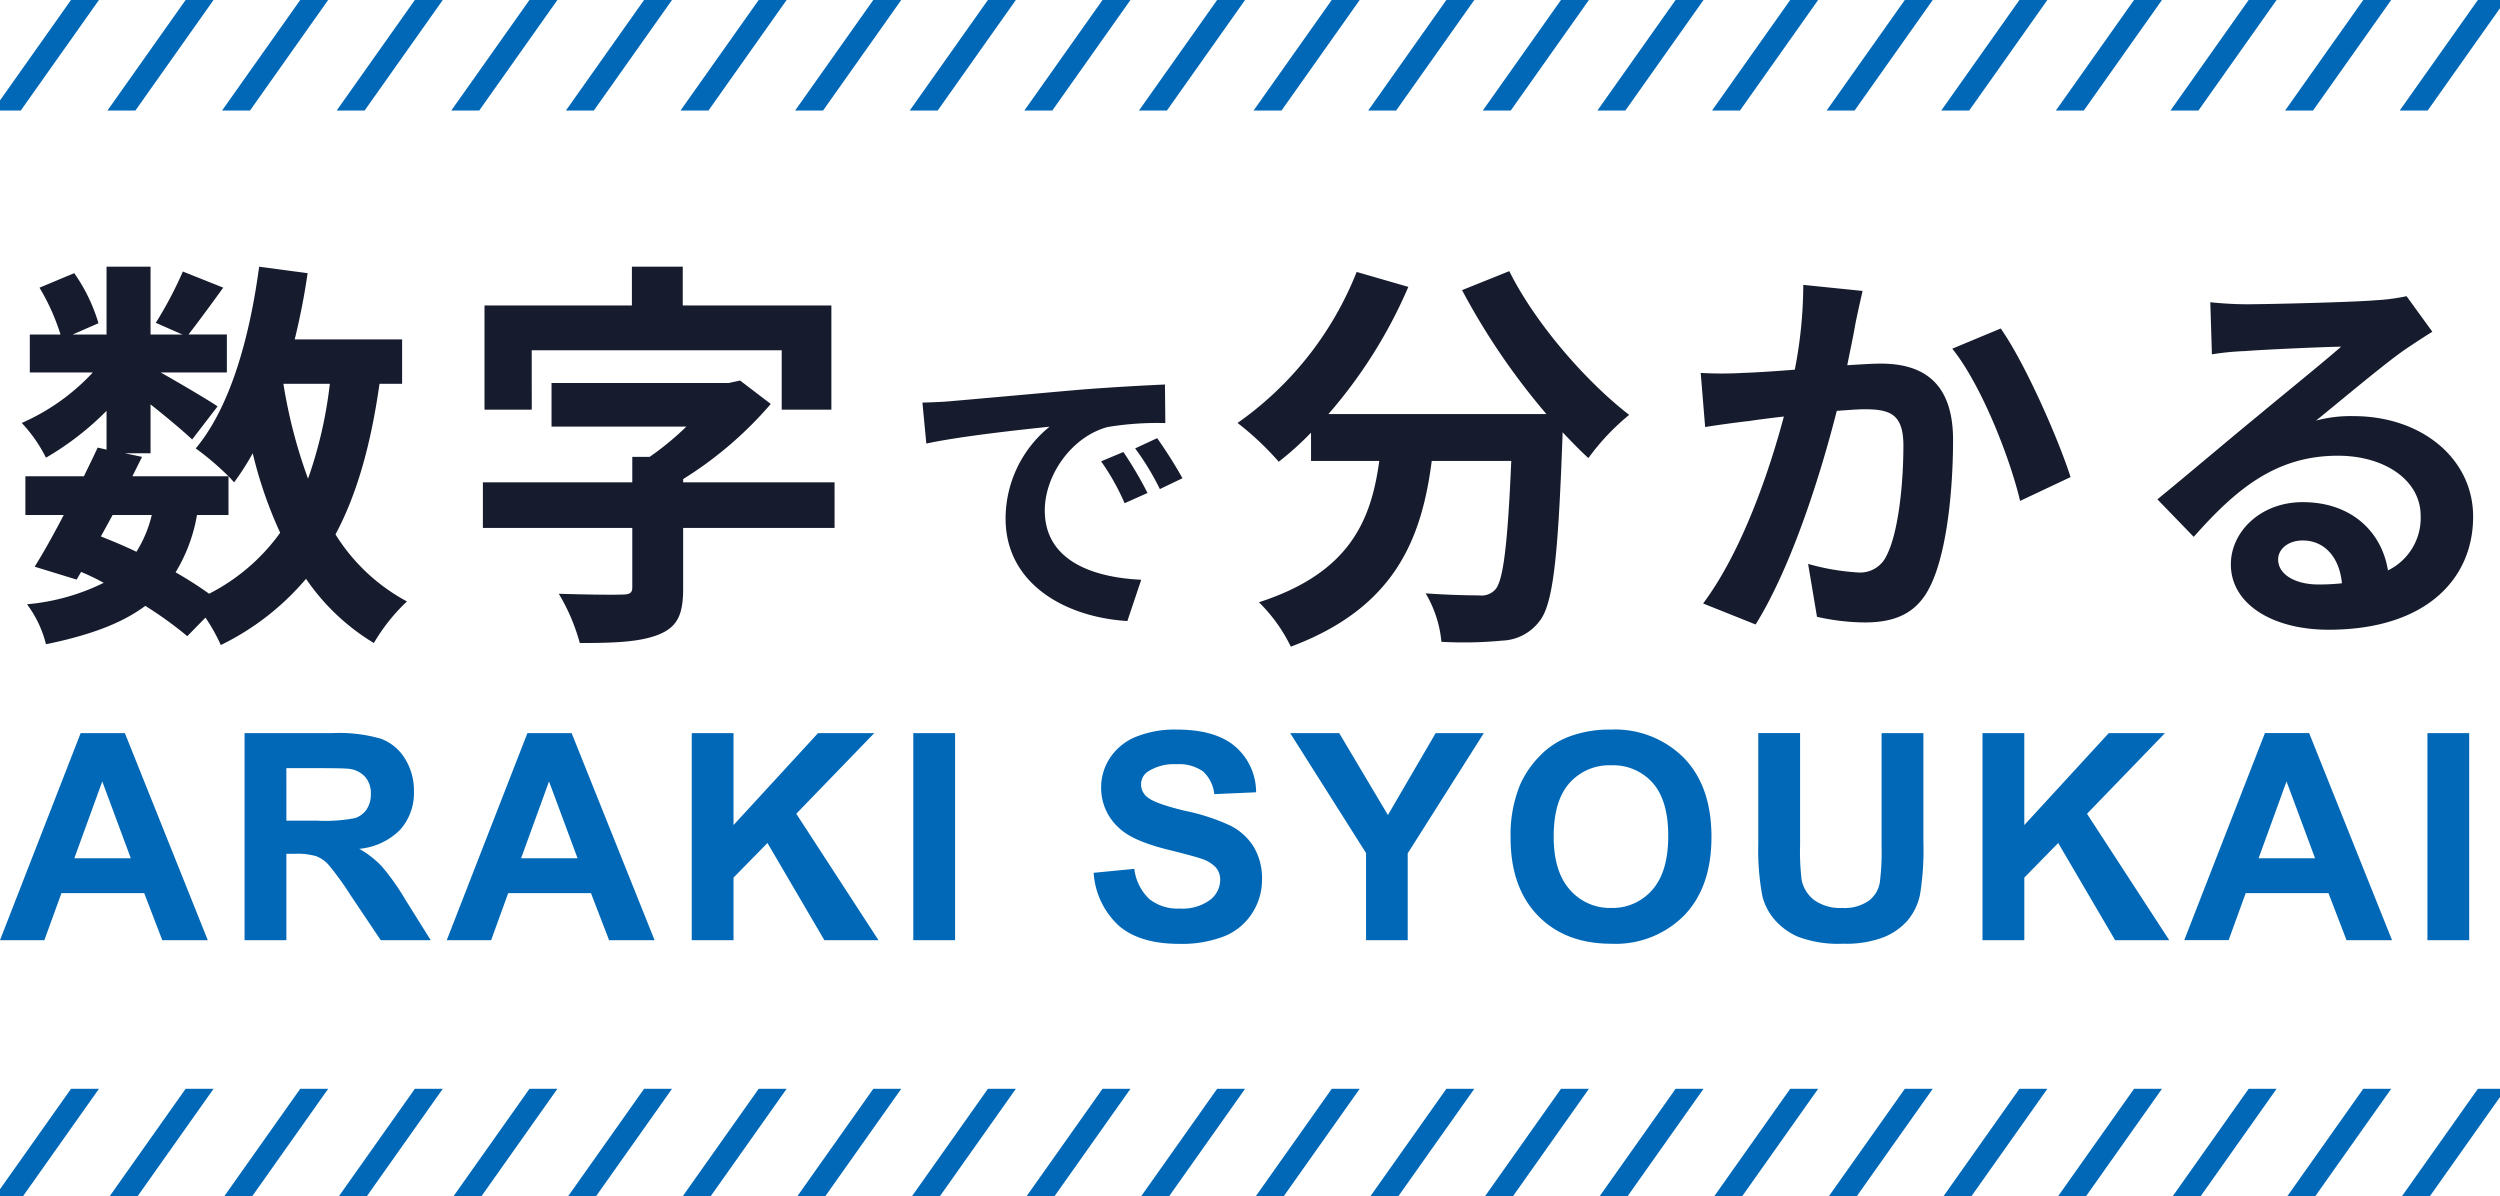 <svg xmlns="http://www.w3.org/2000/svg" xmlns:xlink="http://www.w3.org/1999/xlink" width="349" height="167" viewBox="0 0 349 167">
  <defs>
    <clipPath id="clip-path">
      <rect width="349" height="23" fill="none"/>
    </clipPath>
    <clipPath id="clip-path-2">
      <rect width="349" height="15" fill="none"/>
    </clipPath>
  </defs>
  <g id="グループ_43791" data-name="グループ 43791" transform="translate(-786 -1831)">
    <g id="グループ_43616" data-name="グループ 43616" transform="translate(786 1868.23)">
      <path id="パス_8444" data-name="パス 8444" d="M30.47-22.081v-5.412c.338.338.564.62.789.846a35.756,35.756,0,0,0,2.593-4.059,59.676,59.676,0,0,0,3.833,11.1,27.691,27.691,0,0,1-9.921,8.512,52.5,52.5,0,0,0-4.679-2.988,22.782,22.782,0,0,0,2.988-8Zm-16.178,0h5.468a17.14,17.14,0,0,1-2.142,5.13c-1.635-.789-3.269-1.466-4.961-2.142ZM44.618-40.4a60.316,60.316,0,0,1-3.044,13.247A71.126,71.126,0,0,1,38.136-40.4Zm10.09,0v-6.2H39.714c.733-2.988,1.353-6.088,1.8-9.245l-6.764-.9C33.4-46.715,30.7-37.132,25.9-31.382a39.085,39.085,0,0,1,4.566,3.89H17.053L18.406-30.2l-2.424-.507H19.59v-6.821c2.2,1.747,4.566,3.72,5.806,4.9l3.551-4.622c-1.24-.846-5.242-3.213-7.948-4.735h9.245v-5.3H24.889c1.353-1.747,3.1-4.115,4.848-6.539L24.1-56.073a54.45,54.45,0,0,1-3.777,7.159l3.72,1.635H19.59v-9.47H13.446v9.47H8.711l3.608-1.578a24.016,24.016,0,0,0-3.382-6.99L4.088-53.818A30.029,30.029,0,0,1,7.02-47.279H2.735v5.3h8.794a29.945,29.945,0,0,1-9.921,7.046A20.28,20.28,0,0,1,4.99-30.086a40.628,40.628,0,0,0,8.456-6.539v5.412l-1.24-.282c-.564,1.24-1.24,2.593-1.917,4H2.115v5.412H7.47c-1.409,2.706-2.819,5.242-4.059,7.215l5.863,1.8.62-1.071a32.505,32.505,0,0,1,3.157,1.522A30.047,30.047,0,0,1,2.341-9.624,15.5,15.5,0,0,1,4.99-4.043C11.022-5.283,15.531-6.918,18.857-9.4A53.42,53.42,0,0,1,24.72-5.17l2.537-2.593A25.455,25.455,0,0,1,29.4-3.93a36.613,36.613,0,0,0,11.894-9.245,30.6,30.6,0,0,0,9.47,8.963,25.885,25.885,0,0,1,4.622-5.806,26.457,26.457,0,0,1-9.978-9.357c3.044-5.693,4.961-12.683,6.144-21.026ZM72.8-45.08H107.7v8.286h6.934V-51.337H93.886v-5.412h-7.1v5.412H66.208v14.544h6.6Zm42.278,18.433H93.942V-27.1a53.077,53.077,0,0,0,12.232-10.485l-4.284-3.269-1.578.338H75.566v6.088H94.393a40.031,40.031,0,0,1-5.13,4.228H86.84v3.551H65.983v6.37H86.84v8.286c0,.789-.338,1.015-1.466,1.015-1.127.056-5.355,0-8.794-.113a27.18,27.18,0,0,1,2.931,6.877c4.622,0,8.23-.113,10.879-1.127,2.762-1.071,3.551-2.819,3.551-6.483v-8.456h21.139ZM155.4-30.878l-3.113,1.3a32.458,32.458,0,0,1,3.281,5.847l3.2-1.43A55.131,55.131,0,0,0,155.4-30.878Zm4.712-1.935-3.071,1.43a37.009,37.009,0,0,1,3.45,5.679l3.155-1.514A62.927,62.927,0,0,0,160.111-32.814Zm-32.77-4.964.547,5.721c4.838-1.052,13.588-1.977,17.206-2.356a16.519,16.519,0,0,0-6.142,12.831c0,9.044,8.245,13.756,17,14.3l1.935-5.763c-7.067-.337-13.462-2.819-13.462-9.675,0-4.922,3.744-10.306,8.792-11.653a43.02,43.02,0,0,1,8.035-.547L161.2-40.3c-2.945.126-7.488.379-11.779.715-7.614.673-14.513,1.3-18,1.6C130.622-37.9,129.023-37.82,127.34-37.777Zm75.334-15.7a95.726,95.726,0,0,0,11.781,17.306h-30.44A67.608,67.608,0,0,0,195.177-53.93l-7.215-2.086a46.737,46.737,0,0,1-16.629,21.082,40.313,40.313,0,0,1,5.75,5.412,42.475,42.475,0,0,0,4.51-4.059v3.946h9.527c-1.127,8.23-4.059,15.615-16.8,19.73a22.458,22.458,0,0,1,4.453,6.2c14.6-5.468,18.264-15.107,19.673-25.93h11.1c-.507,11.781-1.127,16.8-2.255,17.982a2.614,2.614,0,0,1-2.255.789c-1.409,0-4.34-.056-7.441-.282a16.2,16.2,0,0,1,2.2,6.764,56.394,56.394,0,0,0,8.512-.169,6.8,6.8,0,0,0,5.13-2.649c1.973-2.368,2.649-9.019,3.269-26.043v-.395c1.24,1.3,2.424,2.537,3.608,3.608a32.109,32.109,0,0,1,5.693-6.032C219.867-40.8,212.821-48.97,209.27-56.129Zm47.633-.733a61.807,61.807,0,0,1-1.184,11.838c-2.819.225-5.468.395-7.215.451a51.833,51.833,0,0,1-5.919,0l.62,7.554c1.747-.282,4.622-.676,6.2-.846,1.071-.169,2.819-.395,4.791-.62-2.029,7.61-5.806,18.771-11.274,26.1l7.328,2.931c5.13-8.23,9.188-21.364,11.33-29.82,1.578-.113,2.931-.225,3.833-.225,3.551,0,5.468.62,5.468,5.073,0,5.524-.733,12.176-2.311,15.276a4.06,4.06,0,0,1-4.171,2.424,32.123,32.123,0,0,1-6.821-1.184l1.24,7.384a31.162,31.162,0,0,0,6.652.789c4.228,0,7.328-1.24,9.188-5.13,2.368-4.848,3.157-13.754,3.157-20.35,0-8-4.171-10.654-10.09-10.654-1.127,0-2.819.113-4.679.225.395-2.029.846-4.059,1.127-5.75.282-1.409.676-3.157,1.015-4.622Zm20.8,8.906c4,4.961,8,15.051,9.47,21.252l7.046-3.326c-1.691-5.3-6.37-15.953-9.752-20.744Zm51.128,32.92c-3.27,0-5.637-1.409-5.637-3.495,0-1.409,1.353-2.649,3.439-2.649,3.044,0,5.13,2.368,5.468,5.975A29.428,29.428,0,0,1,322.236-12.386Zm12.289-40.248a26.92,26.92,0,0,1-4.284.564c-3.157.282-15.107.564-18.038.564-1.578,0-3.495-.113-5.073-.282l.225,7.272a36.838,36.838,0,0,1,4.566-.451c2.931-.225,10.6-.564,13.472-.62-2.762,2.424-8.568,7.1-11.669,9.7-3.326,2.706-10.034,8.4-13.98,11.612l5.073,5.242c5.975-6.764,11.556-11.33,20.124-11.33,6.483,0,11.556,3.382,11.556,8.4a8.139,8.139,0,0,1-4.566,7.61c-.846-5.3-5.017-9.527-11.894-9.527C314.118-23.885,310-19.714,310-15.2c0,5.581,5.863,9.132,13.642,9.132,13.472,0,20.181-6.99,20.181-15.784,0-8.117-7.215-14.036-16.686-14.036a18.771,18.771,0,0,0-5.242.62c3.495-2.819,9.357-7.779,12.345-9.865q1.86-1.268,3.89-2.537Z" transform="translate(1.427 56.749)" fill="#161c2d"/>
      <path id="パス_8443" data-name="パス 8443" d="M29.007-5.544h-6.35l-2.524-6.566H8.578L6.192-5.544H0L11.26-34.452h6.172ZM18.26-16.981,14.277-27.708l-3.9,10.727ZM34.142-5.544V-34.452H46.427a21.027,21.027,0,0,1,6.734.779A6.643,6.643,0,0,1,56.523-30.9a8.328,8.328,0,0,1,1.262,4.555,7.717,7.717,0,0,1-1.913,5.373A9.186,9.186,0,0,1,50.153-18.3a13.618,13.618,0,0,1,3.125,2.425A32.946,32.946,0,0,1,56.6-11.184l3.53,5.64H53.151l-4.22-6.29a40.8,40.8,0,0,0-3.076-4.249,4.479,4.479,0,0,0-1.755-1.2,9.621,9.621,0,0,0-2.938-.325H39.978V-5.544Zm5.837-16.682H44.3a22.3,22.3,0,0,0,5.245-.355A3.144,3.144,0,0,0,51.179-23.8a3.764,3.764,0,0,0,.592-2.169,3.466,3.466,0,0,0-.779-2.356,3.574,3.574,0,0,0-2.2-1.134q-.71-.1-4.259-.1H39.978Zm51.4,16.682h-6.35L82.5-12.111H70.945L68.559-5.544H62.367l11.26-28.908H79.8ZM80.627-16.981,76.644-27.708l-3.9,10.727ZM96.568-5.544V-34.452H102.4v12.837L114.2-34.452h7.848L111.16-23.193,122.637-5.544h-7.552l-7.947-13.567L102.4-14.28v8.736Zm30.927,0V-34.452h5.837V-5.544Zm25.177-9.406,5.679-.552a6.928,6.928,0,0,0,2.08,4.2,6.29,6.29,0,0,0,4.23,1.341,6.5,6.5,0,0,0,4.249-1.193,3.549,3.549,0,0,0,1.43-2.79,2.632,2.632,0,0,0-.6-1.745,4.807,4.807,0,0,0-2.1-1.252q-1.025-.355-4.673-1.262-4.693-1.163-6.586-2.859a7.522,7.522,0,0,1-2.662-5.817,7.431,7.431,0,0,1,1.252-4.131,7.84,7.84,0,0,1,3.609-2.928,14.463,14.463,0,0,1,5.689-1.006q5.442,0,8.193,2.386a8.422,8.422,0,0,1,2.889,6.369l-5.837.256a4.957,4.957,0,0,0-1.607-3.2,5.884,5.884,0,0,0-3.7-.976,6.669,6.669,0,0,0-3.983,1.045,2.106,2.106,0,0,0-.927,1.794,2.22,2.22,0,0,0,.868,1.755q1.1.927,5.364,1.932a28.3,28.3,0,0,1,6.3,2.08,8.12,8.12,0,0,1,3.194,2.938,8.593,8.593,0,0,1,1.154,4.6,8.513,8.513,0,0,1-1.38,4.654,8.272,8.272,0,0,1-3.9,3.224,16.373,16.373,0,0,1-6.29,1.055q-5.482,0-8.42-2.534A11.022,11.022,0,0,1,152.673-14.95ZM190.7-5.544V-17.711L180.11-34.452h6.843l6.8,11.437,6.665-11.437h6.724L196.516-17.671V-5.544Zm20.18-14.277a18.386,18.386,0,0,1,1.321-7.414,13.605,13.605,0,0,1,2.692-3.964,11.254,11.254,0,0,1,3.737-2.6,15.87,15.87,0,0,1,6.231-1.144,13.573,13.573,0,0,1,10.224,3.964q3.835,3.964,3.835,11.023,0,7-3.806,10.954a13.468,13.468,0,0,1-10.175,3.954q-6.448,0-10.254-3.934T210.879-19.821Zm6.014-.2q0,4.91,2.268,7.444a7.389,7.389,0,0,0,5.758,2.534,7.325,7.325,0,0,0,5.728-2.514q2.238-2.514,2.238-7.543,0-4.969-2.179-7.414a7.373,7.373,0,0,0-5.788-2.445,7.421,7.421,0,0,0-5.817,2.475Q216.894-25.007,216.894-20.018Zm28.561-14.434h5.837V-18.8a32.478,32.478,0,0,0,.217,4.831,4.681,4.681,0,0,0,1.785,2.849,6.217,6.217,0,0,0,3.855,1.075,5.882,5.882,0,0,0,3.747-1.016,4.012,4.012,0,0,0,1.518-2.494,32.522,32.522,0,0,0,.256-4.91V-34.452h5.837v15.184a39.015,39.015,0,0,1-.473,7.355,8.14,8.14,0,0,1-1.745,3.628,8.817,8.817,0,0,1-3.4,2.356,14.8,14.8,0,0,1-5.561.877,16.01,16.01,0,0,1-6.281-.956,8.981,8.981,0,0,1-3.382-2.485,7.964,7.964,0,0,1-1.637-3.2,35.108,35.108,0,0,1-.572-7.335Zm31.3,28.908V-34.452h5.837v12.837l11.792-12.837h7.848l-10.885,11.26L302.825-5.544h-7.552l-7.947-13.567-4.733,4.831v8.736Zm57.173,0h-6.35l-2.524-6.566H313.5l-2.386,6.566h-6.192l11.26-28.908h6.172ZM323.183-16.981,319.2-27.708l-3.9,10.727ZM338.868-5.544V-34.452H344.7V-5.544Z" transform="translate(0 99.564)" fill="#0068b7"/>
    </g>
    <g id="リピートグリッド_65" data-name="リピートグリッド 65" transform="translate(786 1831)" clip-path="url(#clip-path)">
      <g transform="translate(-755 -1981)">
        <path id="パス_8445" data-name="パス 8445" d="M9.911,0h3.9L2.9,15.429H-1Z" transform="translate(755 1981)" fill="#0068b7"/>
      </g>
      <g transform="translate(-739 -1981)">
        <path id="パス_8445-2" data-name="パス 8445" d="M9.911,0h3.9L2.9,15.429H-1Z" transform="translate(755 1981)" fill="#0068b7"/>
      </g>
      <g transform="translate(-723 -1981)">
        <path id="パス_8445-3" data-name="パス 8445" d="M9.911,0h3.9L2.9,15.429H-1Z" transform="translate(755 1981)" fill="#0068b7"/>
      </g>
      <g transform="translate(-707 -1981)">
        <path id="パス_8445-4" data-name="パス 8445" d="M9.911,0h3.9L2.9,15.429H-1Z" transform="translate(755 1981)" fill="#0068b7"/>
      </g>
      <g transform="translate(-691 -1981)">
        <path id="パス_8445-5" data-name="パス 8445" d="M9.911,0h3.9L2.9,15.429H-1Z" transform="translate(755 1981)" fill="#0068b7"/>
      </g>
      <g transform="translate(-675 -1981)">
        <path id="パス_8445-6" data-name="パス 8445" d="M9.911,0h3.9L2.9,15.429H-1Z" transform="translate(755 1981)" fill="#0068b7"/>
      </g>
      <g transform="translate(-659 -1981)">
        <path id="パス_8445-7" data-name="パス 8445" d="M9.911,0h3.9L2.9,15.429H-1Z" transform="translate(755 1981)" fill="#0068b7"/>
      </g>
      <g transform="translate(-643 -1981)">
        <path id="パス_8445-8" data-name="パス 8445" d="M9.911,0h3.9L2.9,15.429H-1Z" transform="translate(755 1981)" fill="#0068b7"/>
      </g>
      <g transform="translate(-627 -1981)">
        <path id="パス_8445-9" data-name="パス 8445" d="M9.911,0h3.9L2.9,15.429H-1Z" transform="translate(755 1981)" fill="#0068b7"/>
      </g>
      <g transform="translate(-611 -1981)">
        <path id="パス_8445-10" data-name="パス 8445" d="M9.911,0h3.9L2.9,15.429H-1Z" transform="translate(755 1981)" fill="#0068b7"/>
      </g>
      <g transform="translate(-595 -1981)">
        <path id="パス_8445-11" data-name="パス 8445" d="M9.911,0h3.9L2.9,15.429H-1Z" transform="translate(755 1981)" fill="#0068b7"/>
      </g>
      <g transform="translate(-579 -1981)">
        <path id="パス_8445-12" data-name="パス 8445" d="M9.911,0h3.9L2.9,15.429H-1Z" transform="translate(755 1981)" fill="#0068b7"/>
      </g>
      <g transform="translate(-563 -1981)">
        <path id="パス_8445-13" data-name="パス 8445" d="M9.911,0h3.9L2.9,15.429H-1Z" transform="translate(755 1981)" fill="#0068b7"/>
      </g>
      <g transform="translate(-547 -1981)">
        <path id="パス_8445-14" data-name="パス 8445" d="M9.911,0h3.9L2.9,15.429H-1Z" transform="translate(755 1981)" fill="#0068b7"/>
      </g>
      <g transform="translate(-531 -1981)">
        <path id="パス_8445-15" data-name="パス 8445" d="M9.911,0h3.9L2.9,15.429H-1Z" transform="translate(755 1981)" fill="#0068b7"/>
      </g>
      <g transform="translate(-515 -1981)">
        <path id="パス_8445-16" data-name="パス 8445" d="M9.911,0h3.9L2.9,15.429H-1Z" transform="translate(755 1981)" fill="#0068b7"/>
      </g>
      <g transform="translate(-499 -1981)">
        <path id="パス_8445-17" data-name="パス 8445" d="M9.911,0h3.9L2.9,15.429H-1Z" transform="translate(755 1981)" fill="#0068b7"/>
      </g>
      <g transform="translate(-483 -1981)">
        <path id="パス_8445-18" data-name="パス 8445" d="M9.911,0h3.9L2.9,15.429H-1Z" transform="translate(755 1981)" fill="#0068b7"/>
      </g>
      <g transform="translate(-467 -1981)">
        <path id="パス_8445-19" data-name="パス 8445" d="M9.911,0h3.9L2.9,15.429H-1Z" transform="translate(755 1981)" fill="#0068b7"/>
      </g>
      <g transform="translate(-451 -1981)">
        <path id="パス_8445-20" data-name="パス 8445" d="M9.911,0h3.9L2.9,15.429H-1Z" transform="translate(755 1981)" fill="#0068b7"/>
      </g>
      <g transform="translate(-435 -1981)">
        <path id="パス_8445-21" data-name="パス 8445" d="M9.911,0h3.9L2.9,15.429H-1Z" transform="translate(755 1981)" fill="#0068b7"/>
      </g>
      <g transform="translate(-419 -1981)">
        <path id="パス_8445-22" data-name="パス 8445" d="M9.911,0h3.9L2.9,15.429H-1Z" transform="translate(755 1981)" fill="#0068b7"/>
      </g>
    </g>
    <g id="リピートグリッド_66" data-name="リピートグリッド 66" transform="translate(786 1983)" clip-path="url(#clip-path-2)">
      <g transform="translate(-755 -1981)">
        <path id="パス_8445-23" data-name="パス 8445" d="M9.911,0h3.9L2.9,15.429H-1Z" transform="translate(755 1981)" fill="#0068b7"/>
      </g>
      <g transform="translate(-739 -1981)">
        <path id="パス_8445-24" data-name="パス 8445" d="M9.911,0h3.9L2.9,15.429H-1Z" transform="translate(755 1981)" fill="#0068b7"/>
      </g>
      <g transform="translate(-723 -1981)">
        <path id="パス_8445-25" data-name="パス 8445" d="M9.911,0h3.9L2.9,15.429H-1Z" transform="translate(755 1981)" fill="#0068b7"/>
      </g>
      <g transform="translate(-707 -1981)">
        <path id="パス_8445-26" data-name="パス 8445" d="M9.911,0h3.9L2.9,15.429H-1Z" transform="translate(755 1981)" fill="#0068b7"/>
      </g>
      <g transform="translate(-691 -1981)">
        <path id="パス_8445-27" data-name="パス 8445" d="M9.911,0h3.9L2.9,15.429H-1Z" transform="translate(755 1981)" fill="#0068b7"/>
      </g>
      <g transform="translate(-675 -1981)">
        <path id="パス_8445-28" data-name="パス 8445" d="M9.911,0h3.9L2.9,15.429H-1Z" transform="translate(755 1981)" fill="#0068b7"/>
      </g>
      <g transform="translate(-659 -1981)">
        <path id="パス_8445-29" data-name="パス 8445" d="M9.911,0h3.9L2.9,15.429H-1Z" transform="translate(755 1981)" fill="#0068b7"/>
      </g>
      <g transform="translate(-643 -1981)">
        <path id="パス_8445-30" data-name="パス 8445" d="M9.911,0h3.9L2.9,15.429H-1Z" transform="translate(755 1981)" fill="#0068b7"/>
      </g>
      <g transform="translate(-627 -1981)">
        <path id="パス_8445-31" data-name="パス 8445" d="M9.911,0h3.9L2.9,15.429H-1Z" transform="translate(755 1981)" fill="#0068b7"/>
      </g>
      <g transform="translate(-611 -1981)">
        <path id="パス_8445-32" data-name="パス 8445" d="M9.911,0h3.9L2.9,15.429H-1Z" transform="translate(755 1981)" fill="#0068b7"/>
      </g>
      <g transform="translate(-595 -1981)">
        <path id="パス_8445-33" data-name="パス 8445" d="M9.911,0h3.9L2.9,15.429H-1Z" transform="translate(755 1981)" fill="#0068b7"/>
      </g>
      <g transform="translate(-579 -1981)">
        <path id="パス_8445-34" data-name="パス 8445" d="M9.911,0h3.9L2.9,15.429H-1Z" transform="translate(755 1981)" fill="#0068b7"/>
      </g>
      <g transform="translate(-563 -1981)">
        <path id="パス_8445-35" data-name="パス 8445" d="M9.911,0h3.9L2.9,15.429H-1Z" transform="translate(755 1981)" fill="#0068b7"/>
      </g>
      <g transform="translate(-547 -1981)">
        <path id="パス_8445-36" data-name="パス 8445" d="M9.911,0h3.9L2.9,15.429H-1Z" transform="translate(755 1981)" fill="#0068b7"/>
      </g>
      <g transform="translate(-531 -1981)">
        <path id="パス_8445-37" data-name="パス 8445" d="M9.911,0h3.9L2.9,15.429H-1Z" transform="translate(755 1981)" fill="#0068b7"/>
      </g>
      <g transform="translate(-515 -1981)">
        <path id="パス_8445-38" data-name="パス 8445" d="M9.911,0h3.9L2.9,15.429H-1Z" transform="translate(755 1981)" fill="#0068b7"/>
      </g>
      <g transform="translate(-499 -1981)">
        <path id="パス_8445-39" data-name="パス 8445" d="M9.911,0h3.9L2.9,15.429H-1Z" transform="translate(755 1981)" fill="#0068b7"/>
      </g>
      <g transform="translate(-483 -1981)">
        <path id="パス_8445-40" data-name="パス 8445" d="M9.911,0h3.9L2.9,15.429H-1Z" transform="translate(755 1981)" fill="#0068b7"/>
      </g>
      <g transform="translate(-467 -1981)">
        <path id="パス_8445-41" data-name="パス 8445" d="M9.911,0h3.9L2.9,15.429H-1Z" transform="translate(755 1981)" fill="#0068b7"/>
      </g>
      <g transform="translate(-451 -1981)">
        <path id="パス_8445-42" data-name="パス 8445" d="M9.911,0h3.9L2.9,15.429H-1Z" transform="translate(755 1981)" fill="#0068b7"/>
      </g>
      <g transform="translate(-435 -1981)">
        <path id="パス_8445-43" data-name="パス 8445" d="M9.911,0h3.9L2.9,15.429H-1Z" transform="translate(755 1981)" fill="#0068b7"/>
      </g>
      <g transform="translate(-419 -1981)">
        <path id="パス_8445-44" data-name="パス 8445" d="M9.911,0h3.9L2.9,15.429H-1Z" transform="translate(755 1981)" fill="#0068b7"/>
      </g>
    </g>
  </g>
</svg>
